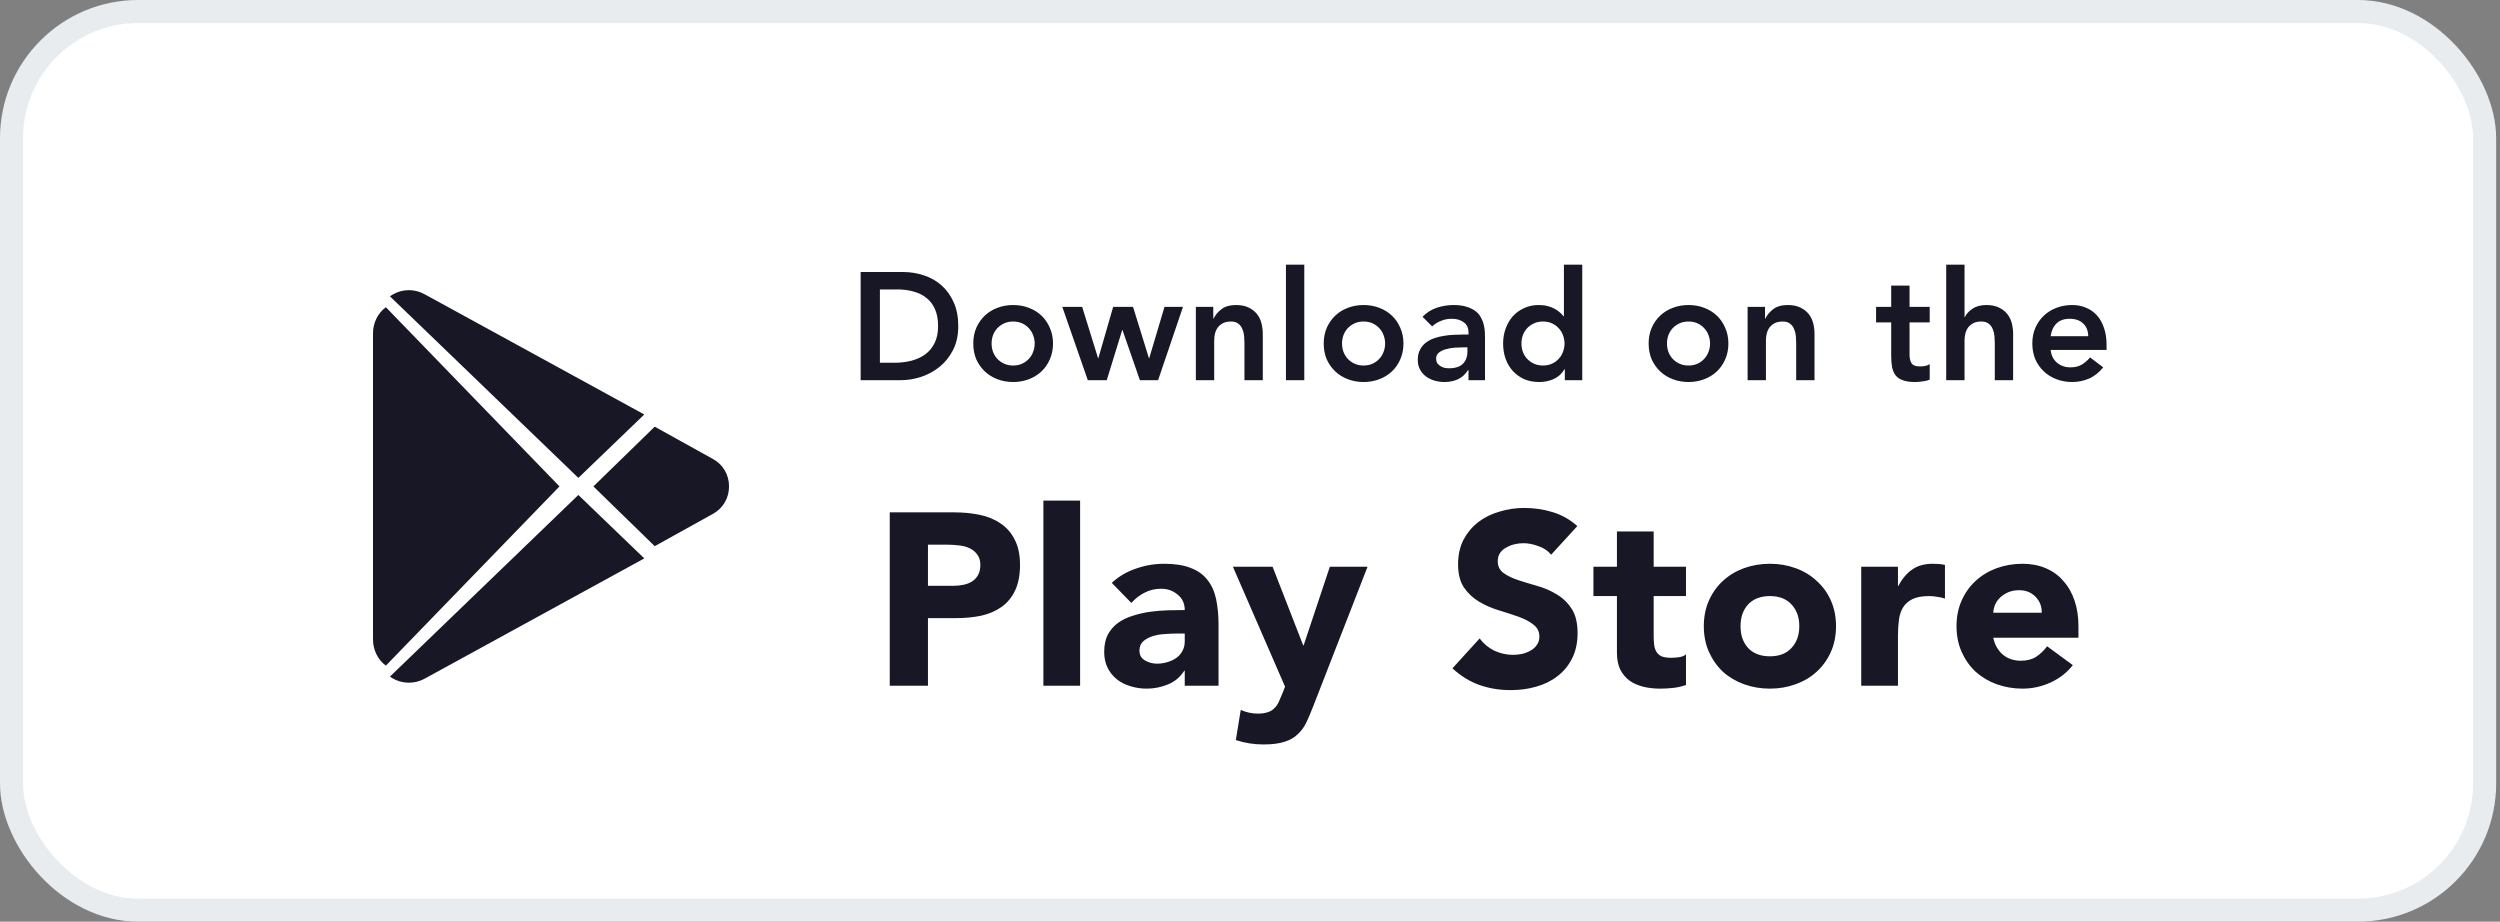<svg xmlns="http://www.w3.org/2000/svg" width="217" height="80" viewBox="0 0 217 80" fill="none"><rect x="0" y="0" width="217" height="80" fill="#808080" stroke="none"/><rect x="1" y="1" width="214.667" height="78" rx="11" fill="white" stroke="#E9ECEE" stroke-width="2"></rect><g clip-path="url(#clip0_681_69)"><path d="M48.563 42.221L33.493 57.777C32.788 57.26 32.369 56.4 32.376 55.483V28.959C32.369 28.043 32.788 27.183 33.493 26.666L48.563 42.221Z" fill="#171725"></path><path d="M55.923 35.977L50.201 41.481L33.849 25.724C33.911 25.676 33.975 25.631 34.041 25.59C34.906 25.066 35.985 25.049 36.865 25.546L55.923 35.977Z" fill="#171725"></path><path d="M63.279 42.221C63.289 43.208 62.76 44.12 61.904 44.591L56.829 47.407L51.506 42.221L56.829 37.036L61.904 39.852C62.76 40.322 63.289 41.234 63.279 42.221Z" fill="#171725"></path><path d="M55.923 48.469L36.865 58.904C35.983 59.393 34.908 59.376 34.041 58.859C33.975 58.819 33.911 58.774 33.849 58.726L50.201 42.963L55.923 48.469Z" fill="#171725"></path></g><path d="M74.704 23.611H78.403C79.022 23.611 79.619 23.709 80.194 23.903C80.768 24.089 81.277 24.376 81.719 24.765C82.161 25.154 82.514 25.645 82.78 26.237C83.045 26.82 83.177 27.51 83.177 28.306C83.177 29.11 83.023 29.809 82.713 30.401C82.413 30.984 82.019 31.471 81.533 31.86C81.056 32.24 80.521 32.527 79.928 32.721C79.345 32.907 78.77 33 78.205 33H74.704V23.611ZM77.621 31.488C78.143 31.488 78.633 31.431 79.093 31.316C79.562 31.192 79.968 31.006 80.313 30.759C80.658 30.503 80.927 30.175 81.122 29.778C81.325 29.371 81.427 28.88 81.427 28.306C81.427 27.74 81.339 27.254 81.162 26.847C80.985 26.44 80.737 26.113 80.419 25.866C80.11 25.609 79.738 25.424 79.305 25.309C78.881 25.185 78.412 25.123 77.9 25.123H76.375V31.488H77.621ZM84.48 29.817C84.48 29.314 84.568 28.858 84.745 28.451C84.93 28.036 85.178 27.682 85.487 27.391C85.797 27.099 86.164 26.873 86.588 26.714C87.012 26.555 87.463 26.476 87.941 26.476C88.418 26.476 88.869 26.555 89.293 26.714C89.718 26.873 90.085 27.099 90.394 27.391C90.703 27.682 90.947 28.036 91.123 28.451C91.309 28.858 91.402 29.314 91.402 29.817C91.402 30.321 91.309 30.781 91.123 31.197C90.947 31.603 90.703 31.952 90.394 32.244C90.085 32.536 89.718 32.761 89.293 32.92C88.869 33.08 88.418 33.159 87.941 33.159C87.463 33.159 87.012 33.08 86.588 32.92C86.164 32.761 85.797 32.536 85.487 32.244C85.178 31.952 84.93 31.603 84.745 31.197C84.568 30.781 84.48 30.321 84.48 29.817ZM86.071 29.817C86.071 30.065 86.111 30.304 86.19 30.534C86.279 30.763 86.402 30.967 86.561 31.143C86.73 31.32 86.928 31.462 87.158 31.568C87.388 31.674 87.649 31.727 87.941 31.727C88.232 31.727 88.493 31.674 88.723 31.568C88.953 31.462 89.147 31.32 89.306 31.143C89.475 30.967 89.598 30.763 89.678 30.534C89.766 30.304 89.811 30.065 89.811 29.817C89.811 29.57 89.766 29.331 89.678 29.101C89.598 28.871 89.475 28.668 89.306 28.491C89.147 28.314 88.953 28.173 88.723 28.067C88.493 27.961 88.232 27.908 87.941 27.908C87.649 27.908 87.388 27.961 87.158 28.067C86.928 28.173 86.73 28.314 86.561 28.491C86.402 28.668 86.279 28.871 86.19 29.101C86.111 29.331 86.071 29.57 86.071 29.817ZM92.207 26.635H93.931L95.311 31.09H95.337L96.623 26.635H98.347L99.726 31.09H99.753L101.079 26.635H102.684L100.522 33H98.944L97.432 28.65H97.406L96.066 33H94.422L92.207 26.635ZM103.801 26.635H105.313V27.656H105.34C105.49 27.338 105.72 27.064 106.029 26.834C106.339 26.595 106.759 26.476 107.289 26.476C107.713 26.476 108.071 26.546 108.363 26.688C108.664 26.829 108.907 27.015 109.093 27.245C109.278 27.475 109.411 27.74 109.49 28.04C109.57 28.341 109.61 28.655 109.61 28.982V33H108.018V29.778C108.018 29.601 108.01 29.406 107.992 29.194C107.974 28.973 107.926 28.77 107.846 28.584C107.775 28.39 107.66 28.23 107.501 28.107C107.342 27.974 107.126 27.908 106.851 27.908C106.586 27.908 106.361 27.952 106.175 28.04C105.998 28.129 105.848 28.248 105.724 28.398C105.609 28.549 105.525 28.721 105.472 28.916C105.419 29.11 105.393 29.314 105.393 29.526V33H103.801V26.635ZM111.62 22.975H113.212V33H111.62V22.975ZM114.898 29.817C114.898 29.314 114.987 28.858 115.163 28.451C115.349 28.036 115.597 27.682 115.906 27.391C116.215 27.099 116.582 26.873 117.007 26.714C117.431 26.555 117.882 26.476 118.359 26.476C118.837 26.476 119.287 26.555 119.712 26.714C120.136 26.873 120.503 27.099 120.812 27.391C121.122 27.682 121.365 28.036 121.542 28.451C121.727 28.858 121.82 29.314 121.82 29.817C121.82 30.321 121.727 30.781 121.542 31.197C121.365 31.603 121.122 31.952 120.812 32.244C120.503 32.536 120.136 32.761 119.712 32.92C119.287 33.08 118.837 33.159 118.359 33.159C117.882 33.159 117.431 33.08 117.007 32.92C116.582 32.761 116.215 32.536 115.906 32.244C115.597 31.952 115.349 31.603 115.163 31.197C114.987 30.781 114.898 30.321 114.898 29.817ZM116.489 29.817C116.489 30.065 116.529 30.304 116.609 30.534C116.697 30.763 116.821 30.967 116.98 31.143C117.148 31.32 117.347 31.462 117.577 31.568C117.807 31.674 118.067 31.727 118.359 31.727C118.651 31.727 118.912 31.674 119.142 31.568C119.371 31.462 119.566 31.32 119.725 31.143C119.893 30.967 120.017 30.763 120.096 30.534C120.185 30.304 120.229 30.065 120.229 29.817C120.229 29.57 120.185 29.331 120.096 29.101C120.017 28.871 119.893 28.668 119.725 28.491C119.566 28.314 119.371 28.173 119.142 28.067C118.912 27.961 118.651 27.908 118.359 27.908C118.067 27.908 117.807 27.961 117.577 28.067C117.347 28.173 117.148 28.314 116.98 28.491C116.821 28.668 116.697 28.871 116.609 29.101C116.529 29.331 116.489 29.57 116.489 29.817ZM127.466 32.125H127.426C127.197 32.487 126.905 32.752 126.551 32.92C126.198 33.08 125.809 33.159 125.384 33.159C125.093 33.159 124.805 33.119 124.522 33.04C124.248 32.96 124.001 32.841 123.78 32.682C123.568 32.523 123.395 32.324 123.263 32.085C123.13 31.846 123.064 31.568 123.064 31.25C123.064 30.905 123.126 30.613 123.249 30.374C123.373 30.127 123.537 29.924 123.74 29.764C123.952 29.596 124.195 29.464 124.469 29.366C124.743 29.269 125.026 29.199 125.318 29.154C125.619 29.101 125.919 29.07 126.22 29.061C126.52 29.044 126.803 29.035 127.068 29.035H127.466V28.863C127.466 28.465 127.329 28.169 127.055 27.974C126.781 27.771 126.432 27.669 126.008 27.669C125.672 27.669 125.358 27.731 125.066 27.855C124.774 27.97 124.522 28.129 124.31 28.332L123.475 27.497C123.828 27.134 124.239 26.873 124.708 26.714C125.185 26.555 125.676 26.476 126.18 26.476C126.631 26.476 127.011 26.529 127.32 26.635C127.63 26.732 127.886 26.86 128.09 27.019C128.293 27.178 128.448 27.364 128.554 27.576C128.669 27.78 128.748 27.987 128.792 28.2C128.845 28.412 128.876 28.619 128.885 28.823C128.894 29.017 128.898 29.19 128.898 29.34V33H127.466V32.125ZM127.373 30.149H127.042C126.821 30.149 126.573 30.158 126.299 30.175C126.025 30.193 125.764 30.237 125.517 30.308C125.278 30.37 125.075 30.467 124.907 30.6C124.739 30.724 124.655 30.9 124.655 31.13C124.655 31.28 124.686 31.409 124.748 31.515C124.818 31.612 124.907 31.696 125.013 31.767C125.119 31.837 125.238 31.89 125.371 31.926C125.504 31.952 125.636 31.966 125.769 31.966C126.317 31.966 126.719 31.837 126.976 31.581C127.241 31.316 127.373 30.958 127.373 30.507V30.149ZM135.827 32.045H135.801C135.571 32.434 135.262 32.717 134.873 32.894C134.484 33.071 134.064 33.159 133.613 33.159C133.118 33.159 132.676 33.075 132.287 32.907C131.907 32.73 131.58 32.492 131.305 32.191C131.031 31.89 130.824 31.537 130.682 31.13C130.541 30.724 130.47 30.286 130.47 29.817C130.47 29.349 130.545 28.911 130.695 28.505C130.846 28.098 131.054 27.744 131.319 27.444C131.593 27.143 131.92 26.909 132.3 26.741C132.68 26.564 133.096 26.476 133.547 26.476C133.847 26.476 134.112 26.507 134.342 26.569C134.572 26.63 134.775 26.71 134.952 26.807C135.129 26.904 135.279 27.011 135.403 27.125C135.527 27.232 135.629 27.338 135.708 27.444H135.748V22.975H137.339V33H135.827V32.045ZM132.061 29.817C132.061 30.065 132.101 30.304 132.181 30.534C132.269 30.763 132.393 30.967 132.552 31.143C132.72 31.32 132.919 31.462 133.149 31.568C133.379 31.674 133.639 31.727 133.931 31.727C134.223 31.727 134.484 31.674 134.714 31.568C134.943 31.462 135.138 31.32 135.297 31.143C135.465 30.967 135.589 30.763 135.668 30.534C135.757 30.304 135.801 30.065 135.801 29.817C135.801 29.57 135.757 29.331 135.668 29.101C135.589 28.871 135.465 28.668 135.297 28.491C135.138 28.314 134.943 28.173 134.714 28.067C134.484 27.961 134.223 27.908 133.931 27.908C133.639 27.908 133.379 27.961 133.149 28.067C132.919 28.173 132.72 28.314 132.552 28.491C132.393 28.668 132.269 28.871 132.181 29.101C132.101 29.331 132.061 29.57 132.061 29.817ZM143.102 29.817C143.102 29.314 143.191 28.858 143.367 28.451C143.553 28.036 143.801 27.682 144.11 27.391C144.42 27.099 144.786 26.873 145.211 26.714C145.635 26.555 146.086 26.476 146.563 26.476C147.041 26.476 147.492 26.555 147.916 26.714C148.34 26.873 148.707 27.099 149.017 27.391C149.326 27.682 149.569 28.036 149.746 28.451C149.932 28.858 150.024 29.314 150.024 29.817C150.024 30.321 149.932 30.781 149.746 31.197C149.569 31.603 149.326 31.952 149.017 32.244C148.707 32.536 148.34 32.761 147.916 32.92C147.492 33.08 147.041 33.159 146.563 33.159C146.086 33.159 145.635 33.08 145.211 32.92C144.786 32.761 144.42 32.536 144.11 32.244C143.801 31.952 143.553 31.603 143.367 31.197C143.191 30.781 143.102 30.321 143.102 29.817ZM144.694 29.817C144.694 30.065 144.733 30.304 144.813 30.534C144.901 30.763 145.025 30.967 145.184 31.143C145.352 31.32 145.551 31.462 145.781 31.568C146.011 31.674 146.272 31.727 146.563 31.727C146.855 31.727 147.116 31.674 147.346 31.568C147.576 31.462 147.77 31.32 147.929 31.143C148.097 30.967 148.221 30.763 148.301 30.534C148.389 30.304 148.433 30.065 148.433 29.817C148.433 29.57 148.389 29.331 148.301 29.101C148.221 28.871 148.097 28.668 147.929 28.491C147.77 28.314 147.576 28.173 147.346 28.067C147.116 27.961 146.855 27.908 146.563 27.908C146.272 27.908 146.011 27.961 145.781 28.067C145.551 28.173 145.352 28.314 145.184 28.491C145.025 28.668 144.901 28.871 144.813 29.101C144.733 29.331 144.694 29.57 144.694 29.817ZM151.692 26.635H153.204V27.656H153.23C153.381 27.338 153.61 27.064 153.92 26.834C154.229 26.595 154.649 26.476 155.18 26.476C155.604 26.476 155.962 26.546 156.254 26.688C156.554 26.829 156.798 27.015 156.983 27.245C157.169 27.475 157.301 27.74 157.381 28.04C157.461 28.341 157.5 28.655 157.5 28.982V33H155.909V29.778C155.909 29.601 155.9 29.406 155.883 29.194C155.865 28.973 155.816 28.77 155.737 28.584C155.666 28.39 155.551 28.23 155.392 28.107C155.233 27.974 155.016 27.908 154.742 27.908C154.477 27.908 154.251 27.952 154.066 28.04C153.889 28.129 153.739 28.248 153.615 28.398C153.5 28.549 153.416 28.721 153.363 28.916C153.31 29.11 153.283 29.314 153.283 29.526V33H151.692V26.635ZM162.844 27.987V26.635H164.156V24.791H165.748V26.635H167.498V27.987H165.748V30.772C165.748 31.09 165.805 31.342 165.92 31.528C166.044 31.714 166.283 31.806 166.636 31.806C166.778 31.806 166.932 31.793 167.1 31.767C167.268 31.731 167.401 31.678 167.498 31.608V32.947C167.33 33.026 167.122 33.08 166.875 33.106C166.636 33.141 166.424 33.159 166.238 33.159C165.814 33.159 165.465 33.111 165.191 33.013C164.925 32.925 164.713 32.788 164.554 32.602C164.404 32.408 164.298 32.169 164.236 31.886C164.183 31.603 164.156 31.276 164.156 30.905V27.987H162.844ZM170.522 27.523H170.549C170.673 27.258 170.889 27.019 171.199 26.807C171.517 26.586 171.924 26.476 172.419 26.476C172.843 26.476 173.201 26.546 173.493 26.688C173.793 26.829 174.036 27.015 174.222 27.245C174.408 27.475 174.54 27.74 174.62 28.04C174.699 28.341 174.739 28.655 174.739 28.982V33H173.148V29.778C173.148 29.601 173.139 29.406 173.121 29.194C173.104 28.973 173.055 28.77 172.976 28.584C172.905 28.39 172.79 28.23 172.631 28.107C172.472 27.974 172.255 27.908 171.981 27.908C171.716 27.908 171.49 27.952 171.305 28.04C171.128 28.129 170.978 28.248 170.854 28.398C170.739 28.549 170.655 28.721 170.602 28.916C170.549 29.11 170.522 29.314 170.522 29.526V33H168.931V22.975H170.522V27.523ZM177.996 30.374C178.05 30.852 178.235 31.223 178.553 31.488C178.872 31.753 179.256 31.886 179.707 31.886C180.105 31.886 180.436 31.806 180.702 31.647C180.976 31.479 181.214 31.272 181.418 31.024L182.558 31.886C182.187 32.346 181.771 32.673 181.312 32.867C180.852 33.062 180.37 33.159 179.866 33.159C179.389 33.159 178.938 33.08 178.514 32.92C178.089 32.761 177.722 32.536 177.413 32.244C177.104 31.952 176.856 31.603 176.67 31.197C176.494 30.781 176.405 30.321 176.405 29.817C176.405 29.314 176.494 28.858 176.67 28.451C176.856 28.036 177.104 27.682 177.413 27.391C177.722 27.099 178.089 26.873 178.514 26.714C178.938 26.555 179.389 26.476 179.866 26.476C180.308 26.476 180.711 26.555 181.073 26.714C181.444 26.865 181.758 27.086 182.015 27.377C182.28 27.669 182.483 28.032 182.625 28.465C182.775 28.889 182.85 29.38 182.85 29.937V30.374H177.996ZM181.259 29.181C181.25 28.712 181.104 28.345 180.821 28.08C180.538 27.806 180.145 27.669 179.641 27.669C179.163 27.669 178.783 27.806 178.5 28.08C178.226 28.354 178.058 28.721 177.996 29.181H181.259Z" fill="#171725"></path><path d="M77.231 44.472H82.82C83.6 44.472 84.336 44.543 85.031 44.685C85.725 44.827 86.327 45.075 86.837 45.429C87.361 45.769 87.772 46.236 88.07 46.831C88.381 47.412 88.537 48.149 88.537 49.041C88.537 49.92 88.395 50.657 88.112 51.252C87.829 51.847 87.439 52.321 86.943 52.675C86.447 53.03 85.859 53.285 85.179 53.441C84.499 53.582 83.763 53.653 82.969 53.653H80.547V59.519H77.231V44.472ZM80.547 50.848H82.757C83.054 50.848 83.338 50.82 83.607 50.763C83.89 50.706 84.138 50.614 84.351 50.487C84.577 50.345 84.754 50.161 84.882 49.934C85.024 49.693 85.094 49.396 85.094 49.041C85.094 48.659 85.002 48.354 84.818 48.128C84.648 47.887 84.421 47.703 84.138 47.575C83.869 47.448 83.564 47.37 83.224 47.341C82.884 47.299 82.558 47.278 82.247 47.278H80.547V50.848ZM90.566 43.452H93.754V59.519H90.566V43.452ZM102.836 58.222H102.793C102.439 58.775 101.965 59.171 101.369 59.412C100.789 59.653 100.172 59.774 99.521 59.774C99.039 59.774 98.571 59.703 98.118 59.561C97.679 59.434 97.289 59.235 96.949 58.966C96.609 58.697 96.34 58.364 96.142 57.967C95.943 57.571 95.844 57.11 95.844 56.586C95.844 55.991 95.95 55.488 96.163 55.077C96.389 54.666 96.687 54.326 97.055 54.057C97.438 53.788 97.87 53.582 98.352 53.441C98.834 53.285 99.329 53.171 99.839 53.101C100.364 53.03 100.881 52.987 101.391 52.973C101.915 52.959 102.397 52.952 102.836 52.952C102.836 52.385 102.63 51.939 102.22 51.613C101.823 51.273 101.348 51.103 100.796 51.103C100.271 51.103 99.79 51.216 99.351 51.443C98.925 51.656 98.543 51.953 98.203 52.336L96.503 50.593C97.098 50.04 97.792 49.63 98.585 49.36C99.379 49.077 100.201 48.935 101.051 48.935C101.986 48.935 102.751 49.056 103.346 49.297C103.955 49.523 104.437 49.863 104.791 50.317C105.159 50.77 105.414 51.33 105.556 51.995C105.698 52.647 105.769 53.405 105.769 54.269V59.519H102.836V58.222ZM102.05 54.992C101.809 54.992 101.504 55.006 101.136 55.035C100.782 55.049 100.434 55.105 100.094 55.205C99.769 55.304 99.485 55.452 99.244 55.651C99.018 55.849 98.904 56.125 98.904 56.48C98.904 56.862 99.067 57.145 99.393 57.33C99.719 57.514 100.059 57.606 100.413 57.606C100.725 57.606 101.022 57.563 101.306 57.478C101.603 57.393 101.865 57.273 102.092 57.117C102.319 56.961 102.496 56.763 102.623 56.522C102.765 56.281 102.836 55.998 102.836 55.672V54.992H102.05ZM114.029 61.197C113.817 61.75 113.611 62.239 113.413 62.664C113.214 63.089 112.959 63.443 112.648 63.726C112.35 64.024 111.968 64.243 111.5 64.385C111.033 64.541 110.416 64.619 109.651 64.619C108.829 64.619 108.036 64.491 107.271 64.236L107.696 61.623C108.178 61.835 108.674 61.941 109.184 61.941C109.538 61.941 109.828 61.899 110.055 61.814C110.282 61.743 110.466 61.63 110.608 61.474C110.763 61.332 110.891 61.155 110.99 60.942C111.089 60.73 111.195 60.482 111.309 60.199L111.543 59.604L107.016 49.19H110.459L113.115 56.012H113.158L115.432 49.19H118.704L114.029 61.197ZM134.638 48.149C134.368 47.809 134 47.561 133.533 47.405C133.079 47.235 132.647 47.15 132.236 47.15C131.995 47.15 131.747 47.178 131.492 47.235C131.237 47.292 130.997 47.384 130.77 47.511C130.543 47.625 130.359 47.781 130.217 47.979C130.076 48.177 130.005 48.418 130.005 48.702C130.005 49.155 130.175 49.502 130.515 49.743C130.855 49.984 131.28 50.189 131.79 50.359C132.314 50.529 132.874 50.699 133.469 50.869C134.064 51.039 134.616 51.28 135.126 51.592C135.651 51.903 136.083 52.321 136.423 52.846C136.763 53.37 136.933 54.071 136.933 54.95C136.933 55.785 136.777 56.515 136.465 57.138C136.154 57.762 135.729 58.279 135.19 58.69C134.666 59.101 134.05 59.405 133.341 59.604C132.647 59.802 131.91 59.901 131.131 59.901C130.154 59.901 129.247 59.752 128.411 59.455C127.575 59.157 126.796 58.676 126.073 58.01L128.432 55.417C128.772 55.87 129.197 56.225 129.707 56.48C130.231 56.72 130.77 56.841 131.322 56.841C131.592 56.841 131.861 56.812 132.13 56.756C132.413 56.685 132.661 56.586 132.874 56.458C133.1 56.331 133.278 56.168 133.405 55.969C133.547 55.771 133.618 55.537 133.618 55.268C133.618 54.815 133.44 54.461 133.086 54.206C132.746 53.937 132.314 53.71 131.79 53.526C131.266 53.341 130.699 53.157 130.09 52.973C129.481 52.789 128.914 52.541 128.39 52.229C127.865 51.918 127.426 51.507 127.072 50.997C126.732 50.487 126.562 49.814 126.562 48.978C126.562 48.17 126.718 47.462 127.03 46.853C127.355 46.243 127.78 45.733 128.305 45.322C128.843 44.912 129.459 44.607 130.154 44.409C130.848 44.196 131.563 44.09 132.3 44.09C133.15 44.09 133.972 44.21 134.765 44.451C135.559 44.692 136.274 45.096 136.912 45.663L134.638 48.149ZM146.343 51.74H143.538V55.183C143.538 55.467 143.552 55.729 143.58 55.969C143.609 56.196 143.673 56.395 143.772 56.565C143.871 56.735 144.02 56.869 144.218 56.968C144.431 57.053 144.707 57.096 145.047 57.096C145.217 57.096 145.436 57.082 145.706 57.053C145.989 57.011 146.201 56.926 146.343 56.798V59.455C145.989 59.582 145.621 59.667 145.238 59.71C144.856 59.752 144.48 59.774 144.112 59.774C143.573 59.774 143.078 59.717 142.624 59.604C142.171 59.49 141.774 59.313 141.434 59.072C141.094 58.817 140.825 58.491 140.626 58.095C140.442 57.698 140.35 57.216 140.35 56.65V51.74H138.31V49.19H140.35V46.13H143.538V49.19H146.343V51.74ZM147.891 54.354C147.891 53.533 148.039 52.789 148.337 52.123C148.634 51.457 149.038 50.89 149.548 50.423C150.072 49.941 150.682 49.573 151.376 49.318C152.084 49.063 152.835 48.935 153.629 48.935C154.422 48.935 155.166 49.063 155.86 49.318C156.568 49.573 157.178 49.941 157.688 50.423C158.212 50.89 158.623 51.457 158.92 52.123C159.218 52.789 159.366 53.533 159.366 54.354C159.366 55.176 159.218 55.92 158.92 56.586C158.623 57.252 158.212 57.825 157.688 58.307C157.178 58.775 156.568 59.136 155.86 59.391C155.166 59.646 154.422 59.774 153.629 59.774C152.835 59.774 152.084 59.646 151.376 59.391C150.682 59.136 150.072 58.775 149.548 58.307C149.038 57.825 148.634 57.252 148.337 56.586C148.039 55.92 147.891 55.176 147.891 54.354ZM151.078 54.354C151.078 55.134 151.298 55.764 151.737 56.246C152.191 56.727 152.821 56.968 153.629 56.968C154.436 56.968 155.06 56.727 155.499 56.246C155.952 55.764 156.179 55.134 156.179 54.354C156.179 53.575 155.952 52.945 155.499 52.463C155.06 51.981 154.436 51.74 153.629 51.74C152.821 51.74 152.191 51.981 151.737 52.463C151.298 52.945 151.078 53.575 151.078 54.354ZM161.554 49.19H164.742V50.848H164.784C165.124 50.21 165.528 49.736 165.996 49.424C166.463 49.098 167.051 48.935 167.76 48.935C167.944 48.935 168.128 48.942 168.312 48.956C168.496 48.971 168.666 48.999 168.822 49.041V51.953C168.596 51.882 168.369 51.833 168.142 51.804C167.93 51.762 167.703 51.74 167.462 51.74C166.853 51.74 166.371 51.825 166.017 51.995C165.663 52.166 165.387 52.406 165.188 52.718C165.004 53.016 164.884 53.377 164.827 53.802C164.77 54.227 164.742 54.694 164.742 55.205V59.519H161.554V49.19ZM179.921 57.733C179.411 58.385 178.766 58.888 177.987 59.242C177.207 59.596 176.4 59.774 175.564 59.774C174.771 59.774 174.02 59.646 173.311 59.391C172.617 59.136 172.008 58.775 171.484 58.307C170.974 57.825 170.57 57.252 170.272 56.586C169.975 55.92 169.826 55.176 169.826 54.354C169.826 53.533 169.975 52.789 170.272 52.123C170.57 51.457 170.974 50.89 171.484 50.423C172.008 49.941 172.617 49.573 173.311 49.318C174.02 49.063 174.771 48.935 175.564 48.935C176.301 48.935 176.967 49.063 177.562 49.318C178.171 49.573 178.681 49.941 179.092 50.423C179.517 50.89 179.843 51.457 180.069 52.123C180.296 52.789 180.409 53.533 180.409 54.354V55.353H173.014C173.141 55.962 173.418 56.451 173.843 56.82C174.268 57.174 174.792 57.351 175.415 57.351C175.939 57.351 176.379 57.238 176.733 57.011C177.101 56.77 177.42 56.465 177.689 56.097L179.921 57.733ZM177.222 53.186C177.236 52.647 177.059 52.187 176.69 51.804C176.322 51.422 175.847 51.23 175.267 51.23C174.912 51.23 174.601 51.287 174.331 51.401C174.062 51.514 173.828 51.663 173.63 51.847C173.446 52.017 173.297 52.222 173.184 52.463C173.085 52.69 173.028 52.931 173.014 53.186H177.222Z" fill="#171725"></path><defs><clipPath id="clip0_681_69"><rect width="35.759" height="36" fill="white" transform="translate(29.948 23.999)"></rect></clipPath></defs></svg>